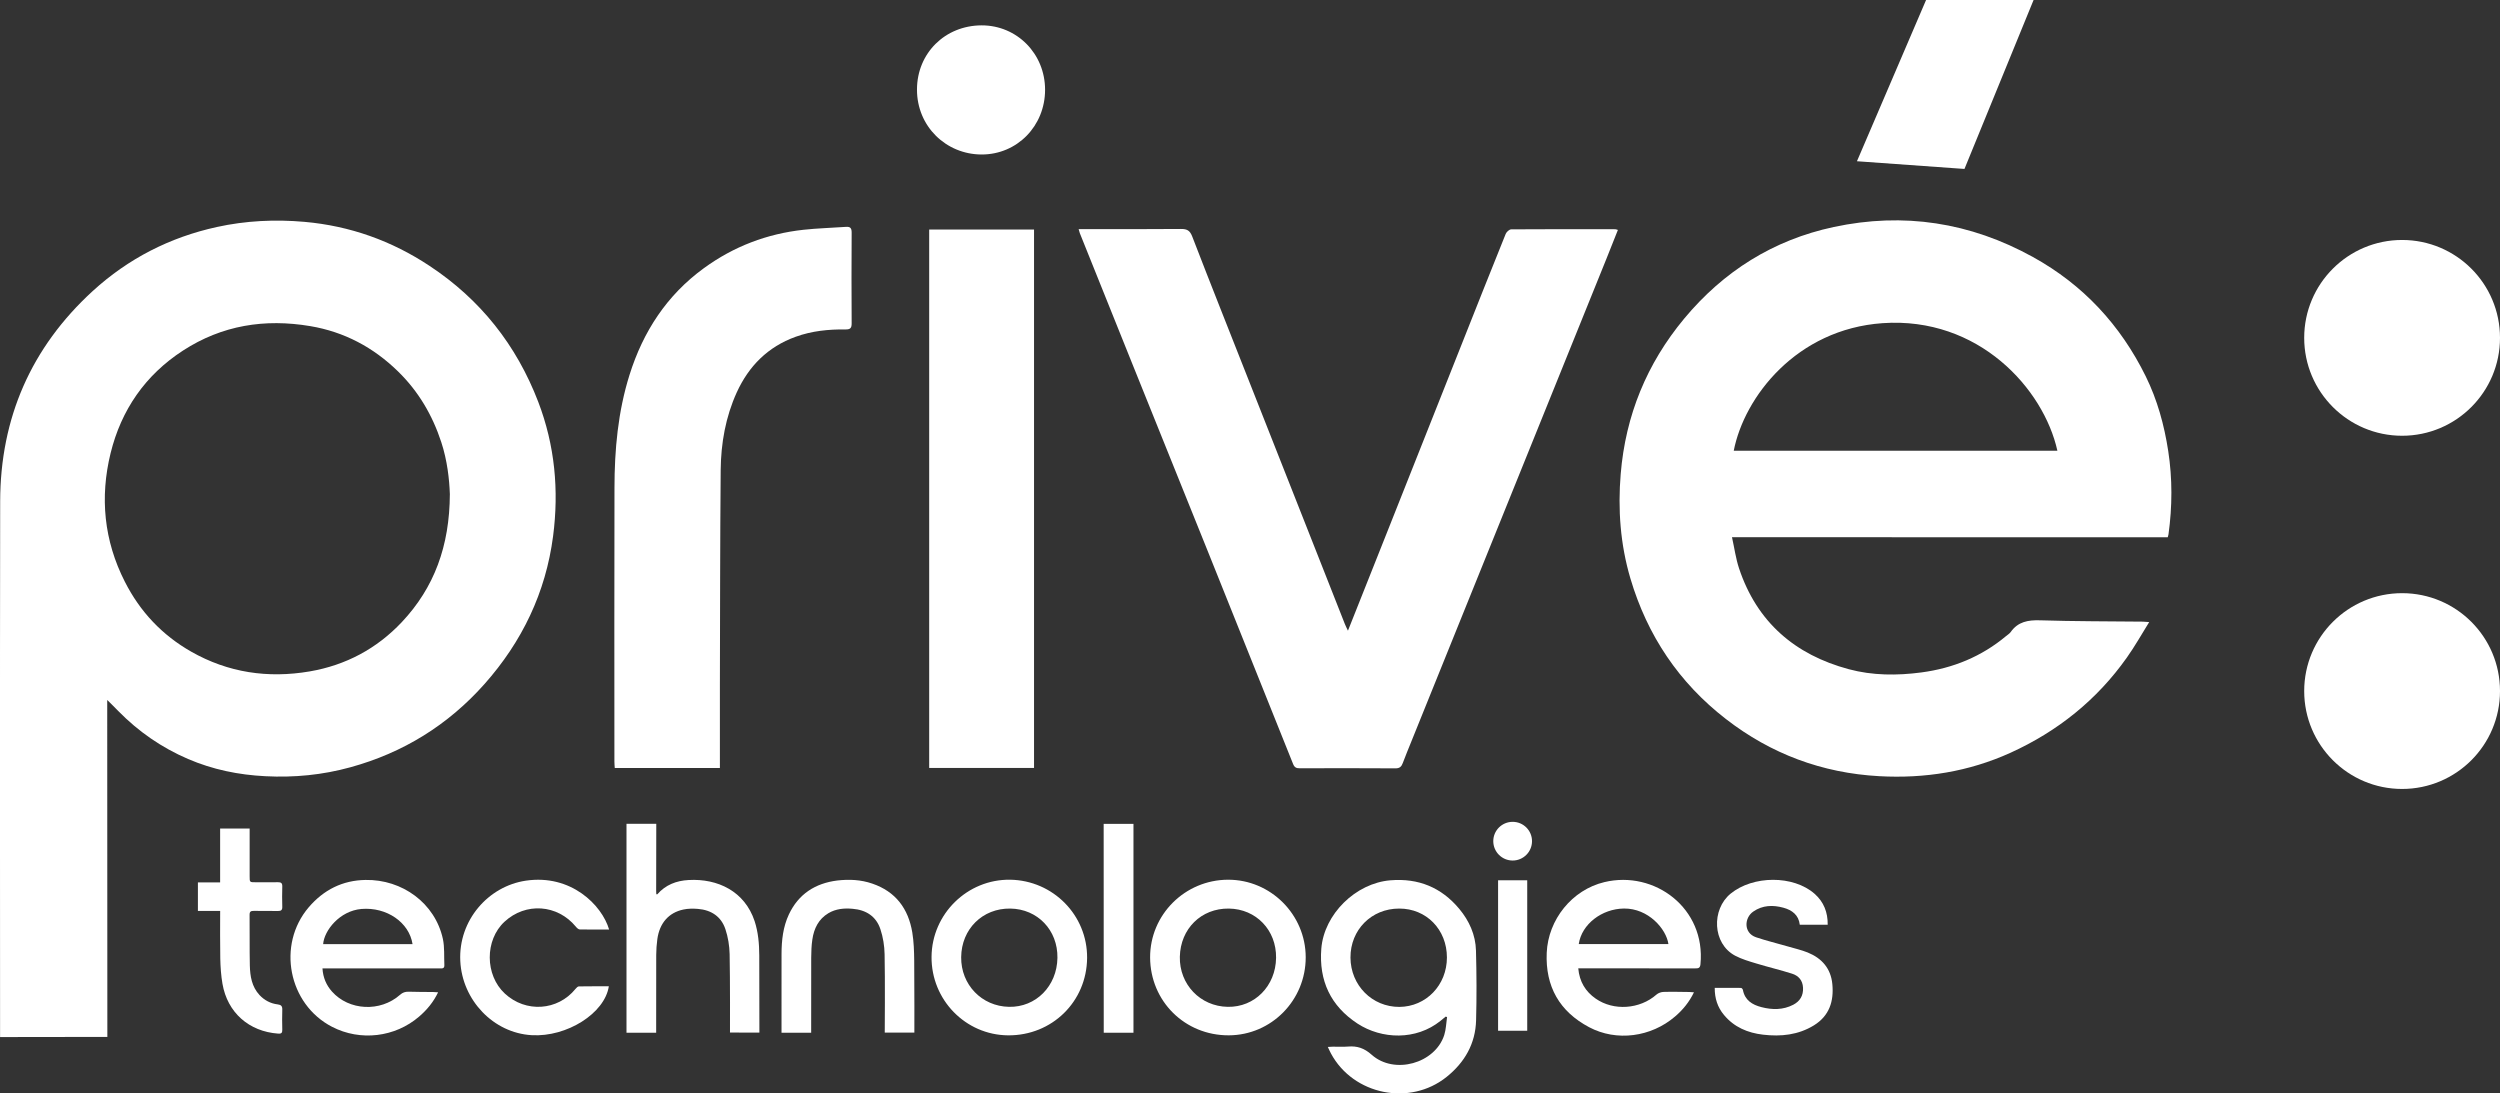 <?xml version="1.0" encoding="utf-8"?>
<!-- Generator: Adobe Illustrator 16.0.4, SVG Export Plug-In . SVG Version: 6.00 Build 0)  -->
<!DOCTYPE svg PUBLIC "-//W3C//DTD SVG 1.1//EN" "http://www.w3.org/Graphics/SVG/1.1/DTD/svg11.dtd">
<svg version="1.1" id="Ebene_1" xmlns="http://www.w3.org/2000/svg" xmlns:xlink="http://www.w3.org/1999/xlink" x="0px" y="0px"
	 width="131.526px" height="57.523px" viewBox="0 0 131.526 57.523" enable-background="new 0 0 131.526 57.523"
	 xml:space="preserve">
<rect x="0" y="0" width="131.526" height="57.523" fill="#333333" stroke="none"/>
<g>
	<g>
		<defs>
			<rect id="SVGID_1_" width="131.526" height="57.523"/>
		</defs>
		<clipPath id="SVGID_2_">
			<use xlink:href="#SVGID_1_"  overflow="visible"/>
		</clipPath>
		<path clip-path="url(#SVGID_2_)" fill="#FFFFFF" d="M80.6,44.253c0,0.562-0.455,1.02-1.018,1.02s-1.02-0.457-1.02-1.02
			c0-0.561,0.457-1.016,1.02-1.016S80.6,43.693,80.6,44.253"/>
	</g>
	<polygon fill="#FFFFFF" points="80.348,54.228 78.815,54.228 78.815,46.312 80.348,46.312 80.348,53.962 	"/>
	<g>
		<defs>
			<rect id="SVGID_3_" width="131.526" height="57.523"/>
		</defs>
		<clipPath id="SVGID_4_">
			<use xlink:href="#SVGID_3_"  overflow="visible"/>
		</clipPath>
		<path clip-path="url(#SVGID_4_)" fill="#FFFFFF" d="M131.526,17.774c0,2.845-2.306,5.151-5.15,5.151
			c-2.844,0-5.151-2.307-5.151-5.151s2.308-5.149,5.151-5.149C129.221,12.625,131.526,14.93,131.526,17.774"/>
		<path clip-path="url(#SVGID_4_)" fill="#FFFFFF" d="M131.526,36.357c0,2.844-2.306,5.15-5.15,5.15
			c-2.844,0-5.151-2.307-5.151-5.15c0-2.846,2.308-5.15,5.151-5.15C129.221,31.207,131.526,33.511,131.526,36.357"/>
	</g>
	<polygon fill="#FFFFFF" points="101.331,0.001 97.695,8.483 103.351,8.888 106.987,0.001 	"/>
	<g>
		<defs>
			<rect id="SVGID_5_" width="131.526" height="57.523"/>
		</defs>
		<clipPath id="SVGID_6_">
			<use xlink:href="#SVGID_5_"  overflow="visible"/>
		</clipPath>
		<path clip-path="url(#SVGID_6_)" fill="#FFFFFF" d="M23.667,25.998c-0.027-0.773-0.134-1.77-0.451-2.735
			c-0.466-1.425-1.208-2.684-2.282-3.729c-1.291-1.259-2.82-2.075-4.612-2.377c-2.39-0.402-4.636-0.049-6.694,1.286
			c-1.988,1.29-3.25,3.125-3.809,5.396c-0.57,2.323-0.352,4.602,0.749,6.765c0.8,1.578,1.965,2.811,3.492,3.68
			c1.942,1.105,4.035,1.414,6.232,1.039c1.902-0.326,3.529-1.197,4.846-2.592C22.847,30.916,23.654,28.722,23.667,25.998
			 M5.641,36.826v0.455c0,4.695,0.007,17.271,0.007,17.271L0.004,54.56c0,0-0.013-19.842,0.005-28.179
			c0.008-4.388,1.628-8.1,4.867-11.067c1.866-1.706,4.054-2.828,6.532-3.371c1.523-0.334,3.062-0.408,4.614-0.271
			c2.39,0.213,4.583,0.994,6.578,2.317c2.674,1.768,4.571,4.164,5.718,7.155c0.875,2.286,1.094,4.651,0.78,7.067
			c-0.387,2.967-1.633,5.551-3.61,7.778c-1.916,2.156-4.28,3.617-7.058,4.379c-1.457,0.402-2.95,0.549-4.47,0.469
			c-1.411-0.07-2.767-0.348-4.066-0.906c-1.389-0.598-2.611-1.441-3.669-2.521C6.053,37.23,5.872,37.056,5.641,36.826"/>
		<path clip-path="url(#SVGID_6_)" fill="#FFFFFF" d="M108.24,23.714c-0.723-3.261-4.142-7.066-9.199-6.712
			c-4.521,0.318-7.271,3.867-7.828,6.712H108.24z M113.07,32.728c-0.406,0.654-0.758,1.279-1.171,1.861
			c-1.58,2.236-3.646,3.887-6.129,5.016c-2.195,0.994-4.507,1.363-6.907,1.23c-3.002-0.166-5.695-1.172-8.061-3.006
			c-2.473-1.914-4.137-4.396-5.026-7.395c-0.532-1.799-0.665-3.638-0.51-5.504c0.254-3.074,1.373-5.799,3.335-8.162
			c2.07-2.492,4.691-4.145,7.871-4.825c3.678-0.788,7.183-0.245,10.479,1.577c2.644,1.46,4.605,3.577,5.935,6.274
			c0.613,1.242,0.976,2.569,1.186,3.939c0.223,1.457,0.214,2.916,0.014,4.374c-0.005,0.042-0.022,0.081-0.04,0.157H91.121
			c0.129,0.582,0.201,1.128,0.371,1.638c0.941,2.828,2.939,4.543,5.772,5.305c1.25,0.336,2.537,0.34,3.822,0.17
			c1.666-0.221,3.165-0.834,4.461-1.918c0.082-0.068,0.179-0.125,0.237-0.209c0.386-0.543,0.91-0.635,1.547-0.615
			c1.803,0.057,3.606,0.051,5.407,0.07C112.821,32.707,112.902,32.716,113.07,32.728"/>
		<path clip-path="url(#SVGID_6_)" fill="#FFFFFF" d="M56.747,12.054h0.388c1.666,0,3.331,0.008,4.997-0.008
			c0.319-0.002,0.47,0.078,0.593,0.4c0.963,2.497,1.956,4.985,2.937,7.477c1.182,2.991,2.362,5.982,3.542,8.976
			c0.517,1.31,1.031,2.621,1.548,3.927c0.041,0.105,0.094,0.205,0.164,0.355c0.689-1.736,1.357-3.414,2.024-5.092
			c1.315-3.314,2.632-6.628,3.946-9.943c0.773-1.948,1.543-3.896,2.328-5.838c0.043-0.108,0.192-0.242,0.295-0.242
			c1.824-0.013,3.65-0.009,5.475-0.006c0.029,0,0.059,0.016,0.134,0.037c-0.2,0.504-0.396,1.001-0.595,1.496
			c-1.784,4.417-3.568,8.831-5.354,13.247c-1.636,4.052-3.275,8.105-4.912,12.156c-0.154,0.383-0.312,0.764-0.457,1.15
			c-0.07,0.191-0.166,0.281-0.392,0.277c-1.677-0.012-3.353-0.008-5.028-0.004c-0.183,0.004-0.279-0.047-0.351-0.227
			c-1.489-3.725-2.98-7.447-4.477-11.167c-1.325-3.298-2.657-6.596-3.985-9.895c-0.921-2.288-1.84-4.576-2.758-6.864
			C56.791,12.218,56.78,12.166,56.747,12.054"/>
		<path clip-path="url(#SVGID_6_)" fill="#FFFFFF" d="M37.874,40.406h-5.531c-0.007-0.113-0.019-0.229-0.019-0.34
			c-0.001-4.795-0.008-9.588,0.004-14.383c0.001-2.022,0.183-4.025,0.793-5.966c0.715-2.274,1.961-4.19,3.911-5.609
			c1.569-1.143,3.321-1.81,5.242-2.02c0.737-0.081,1.48-0.098,2.221-0.152c0.231-0.018,0.312,0.053,0.311,0.299
			c-0.01,1.591-0.01,3.182,0,4.773c0.002,0.251-0.069,0.327-0.322,0.324c-0.893-0.011-1.773,0.077-2.625,0.386
			c-1.462,0.529-2.463,1.537-3.099,2.928c-0.588,1.294-0.83,2.675-0.844,4.081c-0.033,3.81-0.031,7.617-0.042,11.425
			C37.872,37.445,37.874,40.261,37.874,40.406"/>
	</g>
	<rect x="48.885" y="12.076" fill="#FFFFFF" width="5.516" height="28.326"/>
	<g>
		<defs>
			<rect id="SVGID_7_" width="131.526" height="57.523"/>
		</defs>
		<clipPath id="SVGID_8_">
			<use xlink:href="#SVGID_7_"  overflow="visible"/>
		</clipPath>
		<path clip-path="url(#SVGID_8_)" fill="#FFFFFF" d="M51.646,8.128c-1.873-0.002-3.408-1.48-3.403-3.418
			c0.003-1.918,1.482-3.368,3.395-3.376c1.868-0.005,3.347,1.496,3.344,3.394C54.979,6.632,53.508,8.13,51.646,8.128"/>
		<path clip-path="url(#SVGID_8_)" fill="#FFFFFF" d="M73.611,47.8c-1.459,0-2.569,1.119-2.562,2.58
			c0.009,1.461,1.14,2.598,2.572,2.594c1.407-0.01,2.502-1.148,2.502-2.6C76.124,48.906,75.043,47.796,73.611,47.8 M69.857,55.08
			c0.115-0.008,0.189-0.014,0.268-0.014c0.262-0.002,0.527,0.016,0.79-0.006c0.485-0.041,0.856,0.08,1.251,0.432
			c1.193,1.061,3.334,0.455,3.816-1.037c0.096-0.303,0.102-0.631,0.149-0.949c-0.024-0.008-0.05-0.016-0.076-0.021
			c-0.089,0.072-0.178,0.146-0.268,0.221c-1.284,1.037-3.089,0.977-4.367,0.146c-1.419-0.93-2.037-2.26-1.905-3.943
			c0.147-1.82,1.812-3.447,3.635-3.596c1.472-0.121,2.678,0.373,3.619,1.498c0.529,0.633,0.862,1.373,0.883,2.201
			c0.033,1.221,0.039,2.443,0.006,3.664c-0.031,1.232-0.6,2.217-1.549,2.979c-1.932,1.555-4.912,0.951-6.086-1.23
			C69.968,55.324,69.921,55.216,69.857,55.08"/>
		<path clip-path="url(#SVGID_8_)" fill="#FFFFFF" d="M83.059,49.667h4.717c-0.116-0.805-1.064-1.881-2.334-1.869
			C84.276,47.808,83.211,48.623,83.059,49.667 M83.033,50.945c0.064,0.705,0.38,1.219,0.916,1.592
			c0.947,0.662,2.326,0.559,3.198-0.211c0.095-0.084,0.249-0.139,0.377-0.141c0.446-0.014,0.896,0,1.341,0.004
			c0.078,0,0.154,0.012,0.255,0.016c-0.25,0.52-0.589,0.928-0.995,1.275c-1.258,1.08-3.072,1.33-4.521,0.561
			c-1.555-0.824-2.307-2.139-2.23-3.914c0.075-1.744,1.328-3.312,3.035-3.719c2.637-0.633,5.342,1.375,5.053,4.326
			c-0.022,0.215-0.131,0.213-0.285,0.213c-1.947-0.002-3.896-0.002-5.842-0.002H83.033z"/>
		<path clip-path="url(#SVGID_8_)" fill="#FFFFFF" d="M21.704,49.671c-0.175-1.143-1.361-1.961-2.688-1.85
			c-1.148,0.098-1.963,1.135-2.015,1.85H21.704z M16.965,50.945c0.029,0.488,0.202,0.883,0.499,1.219
			c0.896,1.008,2.543,1.092,3.581,0.174c0.137-0.123,0.271-0.166,0.448-0.164c0.43,0.014,0.862,0.012,1.295,0.016
			c0.076,0,0.152,0.01,0.261,0.016c-0.248,0.516-0.586,0.92-0.991,1.27c-1.272,1.1-3.102,1.314-4.588,0.545
			c-2.303-1.189-2.912-4.316-1.228-6.289c0.786-0.918,1.777-1.418,2.985-1.438c1.932-0.035,3.662,1.219,4.073,3.102
			c0.096,0.445,0.056,0.918,0.078,1.379c0.009,0.207-0.143,0.172-0.267,0.172h-5.196H16.965z"/>
		<path clip-path="url(#SVGID_8_)" fill="#FFFFFF" d="M34.521,54.333h-1.561v-0.271V43.339l1.567,0.002c0,0-0.006,2.41-0.006,3.545
			c0,0.055,0.006,0.107,0.008,0.162c0.024,0.002,0.046,0.006,0.05,0.002c0.44-0.5,1.002-0.717,1.651-0.752
			c1.533-0.086,2.951,0.596,3.471,2.164c0.19,0.586,0.241,1.186,0.244,1.795c0.003,1.277,0.007,4.068,0.007,4.068l-1.547-0.002
			c0,0,0.009-2.828-0.019-4.131c-0.01-0.438-0.084-0.893-0.222-1.307c-0.223-0.67-0.749-1.012-1.449-1.068
			c-0.251-0.02-0.515-0.02-0.76,0.033c-0.777,0.164-1.255,0.717-1.372,1.555c-0.039,0.275-0.056,0.555-0.059,0.832
			c-0.005,1.271-0.003,2.537-0.003,3.809V54.333z"/>
		<path clip-path="url(#SVGID_8_)" fill="#FFFFFF" d="M67.135,50.394c0.021-1.459-1.049-2.576-2.486-2.594
			c-1.452-0.018-2.545,1.061-2.577,2.535c-0.031,1.453,1.075,2.611,2.519,2.635C66.006,52.998,67.114,51.876,67.135,50.394
			 M60.508,50.376c-0.008-2.252,1.83-4.086,4.099-4.094c2.242-0.006,4.083,1.832,4.087,4.078c0.004,2.266-1.806,4.1-4.047,4.109
			C62.338,54.478,60.52,52.677,60.508,50.376"/>
		<path clip-path="url(#SVGID_8_)" fill="#FFFFFF" d="M55.632,50.396c0.024-1.459-1.044-2.576-2.48-2.596
			c-1.46-0.02-2.568,1.076-2.584,2.555c-0.017,1.447,1.08,2.588,2.517,2.615C54.5,53,55.608,51.878,55.632,50.396 M57.193,50.4
			c-0.02,2.299-1.848,4.088-4.16,4.07c-2.238-0.02-4.043-1.871-4.024-4.131c0.017-2.258,1.886-4.088,4.136-4.057
			C55.405,46.318,57.212,48.152,57.193,50.4"/>
		<path clip-path="url(#SVGID_8_)" fill="#FFFFFF" d="M42.676,54.333h-1.56v-0.248c0-1.301-0.001-2.602,0.001-3.902
			c0.002-0.715,0.08-1.422,0.387-2.076c0.506-1.072,1.384-1.637,2.543-1.783c0.624-0.072,1.24-0.045,1.842,0.162
			c1.236,0.422,1.901,1.322,2.108,2.576c0.079,0.486,0.095,0.984,0.1,1.479c0.014,1.188,0.008,3.785,0.008,3.785h-1.558
			c0,0,0.022-2.826-0.008-4.127c-0.008-0.438-0.081-0.893-0.219-1.309c-0.224-0.682-0.757-1.021-1.466-1.078
			c-0.444-0.041-0.88,0-1.272,0.232c-0.52,0.311-0.76,0.807-0.844,1.383c-0.048,0.312-0.056,0.631-0.06,0.951
			c-0.005,1.221-0.002,2.441-0.002,3.664V54.333z"/>
		<path clip-path="url(#SVGID_8_)" fill="#FFFFFF" d="M96.156,48.65h-1.469c-0.058-0.512-0.405-0.77-0.862-0.895
			c-0.55-0.15-1.093-0.137-1.582,0.201c-0.479,0.326-0.526,1.127,0.144,1.354c0.543,0.184,1.101,0.316,1.651,0.477
			c0.358,0.105,0.728,0.188,1.071,0.326c0.742,0.303,1.214,0.842,1.291,1.662c0.086,0.902-0.157,1.666-0.967,2.168
			c-0.826,0.508-1.736,0.602-2.676,0.492c-0.807-0.094-1.525-0.393-2.059-1.039c-0.335-0.4-0.489-0.869-0.486-1.424
			c0.467,0,0.926-0.002,1.385,0.002c0.035,0.002,0.09,0.066,0.098,0.107c0.101,0.541,0.492,0.781,0.973,0.904
			c0.568,0.148,1.137,0.154,1.676-0.125c0.354-0.186,0.534-0.48,0.514-0.893c-0.019-0.393-0.238-0.635-0.579-0.742
			c-0.621-0.197-1.257-0.346-1.882-0.537c-0.377-0.113-0.766-0.227-1.113-0.41c-1.199-0.639-1.251-2.43-0.237-3.262
			c1.179-0.963,3.3-0.98,4.421,0.008C95.948,47.449,96.164,47.994,96.156,48.65"/>
		<path clip-path="url(#SVGID_8_)" fill="#FFFFFF" d="M32.046,48.904c-0.53,0-1.04,0.004-1.548-0.006
			c-0.07-0.004-0.15-0.08-0.202-0.145c-0.967-1.174-2.636-1.295-3.754-0.26c-1.04,0.963-1.034,2.805,0.018,3.779
			c1.1,1.021,2.781,0.908,3.716-0.244c0.046-0.057,0.119-0.133,0.179-0.133c0.524-0.008,1.047-0.006,1.576-0.006
			c-0.215,1.424-2.214,2.68-4.056,2.572c-2.014-0.113-3.66-1.84-3.759-3.904c-0.104-2.139,1.473-3.934,3.451-4.225
			C30.038,45.982,31.667,47.613,32.046,48.904"/>
		<path clip-path="url(#SVGID_8_)" fill="#FFFFFF" d="M11.583,47.923h-1.171v-1.5h1.169v-2.834h1.553v0.268v2.252
			c0,0.307,0,0.307,0.318,0.307c0.392,0,0.781,0.006,1.173-0.002c0.163-0.002,0.229,0.047,0.226,0.219
			c-0.01,0.361-0.011,0.719,0,1.08c0.005,0.17-0.068,0.217-0.226,0.215c-0.423-0.008-0.849,0.002-1.27-0.006
			c-0.16-0.002-0.227,0.037-0.224,0.211c0.01,0.889-0.006,1.773,0.013,2.66c0.014,0.562,0.101,1.115,0.509,1.557
			c0.261,0.277,0.582,0.447,0.957,0.492c0.181,0.023,0.246,0.09,0.241,0.275c-0.011,0.35-0.009,0.703,0,1.053
			c0.002,0.16-0.034,0.223-0.217,0.209c-1.538-0.111-2.668-1.107-2.93-2.621c-0.076-0.436-0.105-0.889-0.115-1.334
			C11.573,49.603,11.583,48.783,11.583,47.923"/>
		<path clip-path="url(#SVGID_8_)" fill="#FFFFFF" d="M59.632,54.333h-1.564v-0.266c0-3.516-0.004-10.723-0.004-10.723h1.568v9.303
			v1.436V54.333z"/>
	</g>
</g>
</svg>
